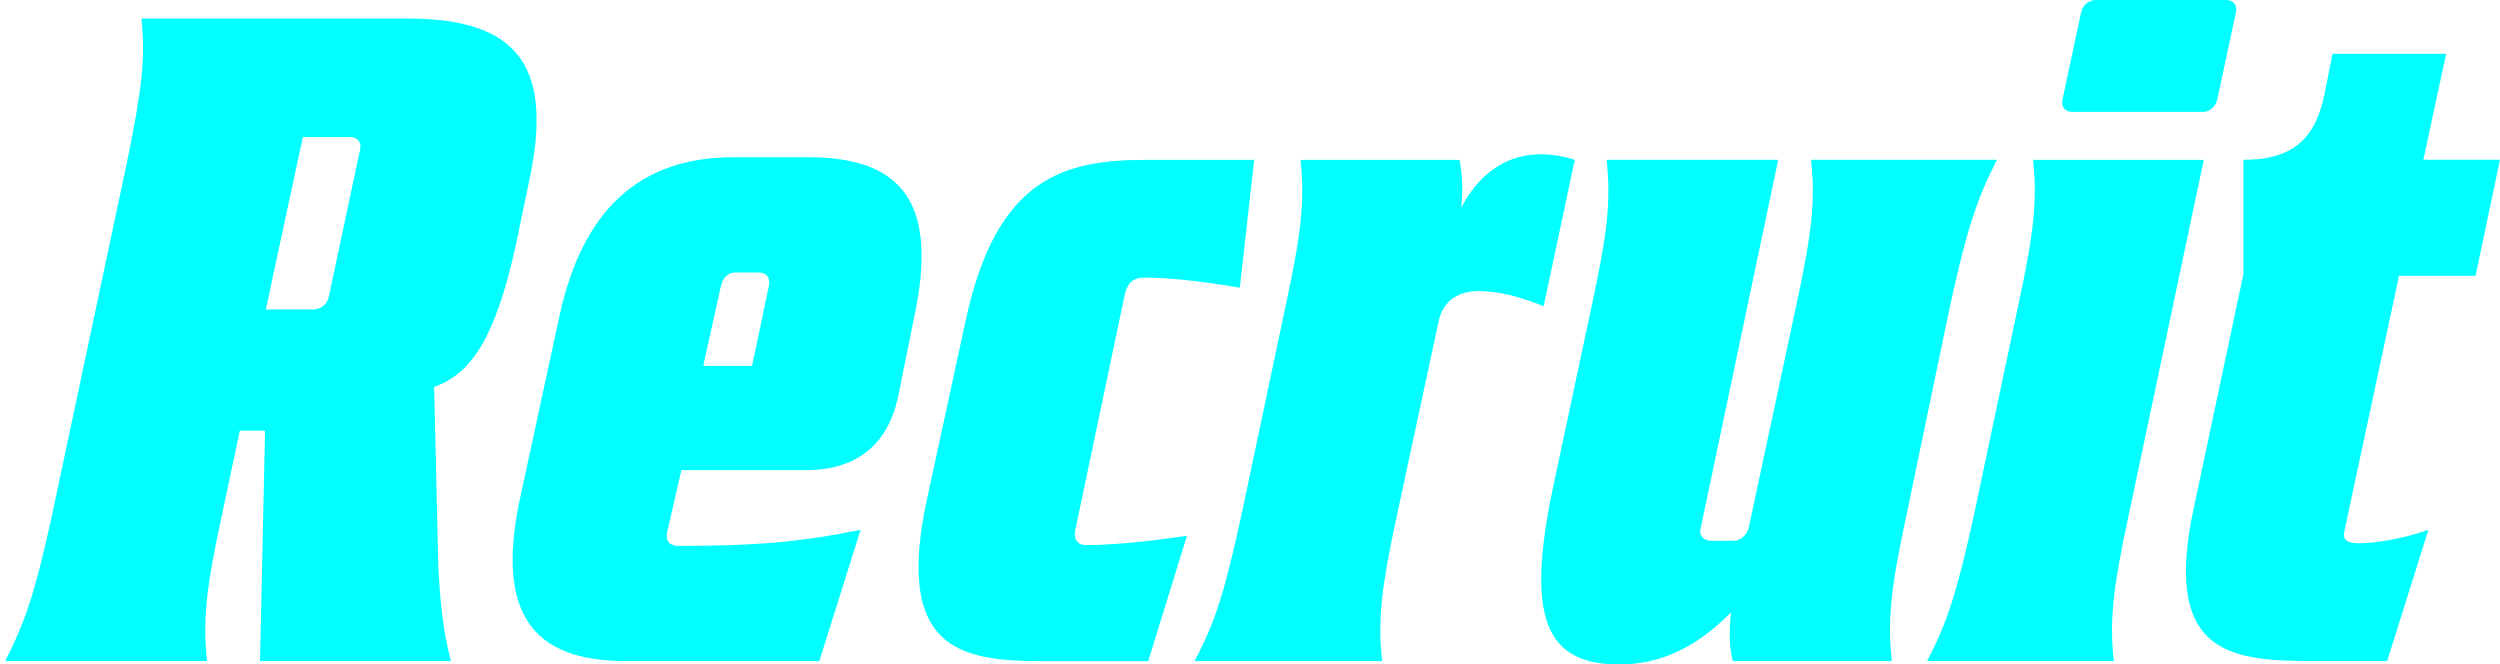 <svg width="301" height="80" viewBox="0 0 301 80" fill="none" xmlns="http://www.w3.org/2000/svg">
<path d="M6.291 61.877L15.202 19.95C17.126 10.635 17.53 6.988 17.023 2.231H49.128C62.898 2.231 66.546 8.507 63.712 21.777L62.091 29.573C59.558 41.118 56.52 45.067 52.269 46.587L52.776 68.358C52.981 72.005 53.282 75.852 54.295 79.596H31.306L31.915 51.85H28.876L26.748 61.877C24.722 71.192 24.421 74.839 24.927 79.596H0.624C3.054 74.839 4.272 71.192 6.297 61.877H6.291ZM37.685 37.266C38.595 37.266 39.409 36.657 39.608 35.644L43.352 18.021C43.557 17.11 43.051 16.502 42.134 16.502H36.461L32.005 37.26H37.679L37.685 37.266Z" fill="#00FFFF"/>
<path d="M97.03 56.607H82.041L80.317 64.101C80.112 65.114 80.618 65.723 81.631 65.723H81.933C90.741 65.723 96.011 65.319 103.607 63.8L98.645 79.596H75.355C63.912 79.596 59.86 73.621 62.495 60.556L67.355 38.074C70.092 25.413 76.874 18.931 88.318 18.931H97.331C108.877 18.931 112.928 24.701 110.089 38.074L108.165 47.594C106.948 53.568 103.101 56.607 97.024 56.607H97.03ZM90.548 44.054L92.574 34.432C92.779 33.419 92.273 32.81 91.356 32.81H88.523C87.715 32.81 87.003 33.419 86.798 34.432L84.67 44.054H90.542H90.548Z" fill="#00FFFF"/>
<path d="M111.511 60.562L116.268 38.586C120.012 21.168 128.32 19.245 138.141 19.245H151.002L149.277 34.637C143.911 33.727 140.264 33.419 137.731 33.419C136.514 33.419 135.706 34.028 135.404 35.547L129.532 63.498C129.128 64.915 129.737 65.627 130.75 65.627C133.686 65.627 137.231 65.325 142.904 64.511L138.244 79.602H125.384C115.562 79.602 107.863 78.083 111.511 60.562Z" fill="#00FFFF"/>
<path d="M178.048 35.041C175.516 35.041 173.695 36.259 173.189 38.785L168.227 61.877C166.201 71.192 165.9 74.839 166.406 79.596H143.821C146.354 74.839 147.469 71.192 149.495 61.877L154.758 36.964C156.784 27.649 157.085 24.002 156.579 19.245H175.721C176.125 21.066 176.125 23.495 175.926 25.015C179.067 19.04 184.132 17.521 189.6 19.245L185.856 36.868C183.324 35.855 180.689 35.047 178.061 35.047L178.048 35.041Z" fill="#00FFFF"/>
<path d="M227.77 79.596H208.628C208.121 77.673 208.224 75.243 208.423 73.724C205.589 76.557 201.332 80 194.954 80C186.043 80 183.715 74.327 186.953 58.832L191.614 36.958C193.639 27.643 193.941 23.996 193.434 19.239H214.096L204.781 63.492C204.48 64.403 205.083 65.114 205.999 65.114H208.736C209.544 65.114 210.358 64.403 210.557 63.492L216.23 36.958C218.256 27.643 218.558 23.996 218.051 19.239H240.431C238.001 23.996 236.784 27.643 234.758 36.958L229.591 61.768C227.565 71.083 227.264 74.833 227.77 79.59V79.596Z" fill="#00FFFF"/>
<path d="M237.694 61.877L242.957 36.964C244.983 27.649 245.284 23.899 244.778 19.245H265.337L256.324 61.877C254.298 71.192 253.997 74.942 254.503 79.596H232.021C234.45 74.936 235.668 71.192 237.694 61.877ZM248.329 11.95L250.56 1.519C250.765 0.609 251.47 0 252.381 0H268.08C268.888 0 269.395 0.609 269.196 1.519L266.965 11.95C266.76 12.86 266.055 13.469 265.241 13.469H249.541C248.631 13.469 248.124 12.86 248.323 11.95H248.329Z" fill="#00FFFF"/>
<path d="M264.132 61.165L270.107 33.009V19.239C275.37 19.239 278.614 17.316 279.826 11.54L280.839 6.475H294.513L291.775 19.233H300.994L298.058 33.208H288.839L282.255 63.993C282.05 65.006 282.557 65.41 284.076 65.41C286.102 65.41 289.545 64.801 292.378 63.788L287.416 79.584H277.999C267.973 79.584 260.478 78.27 264.126 61.153L264.132 61.165Z" fill="#00FFFF"/>
</svg>
